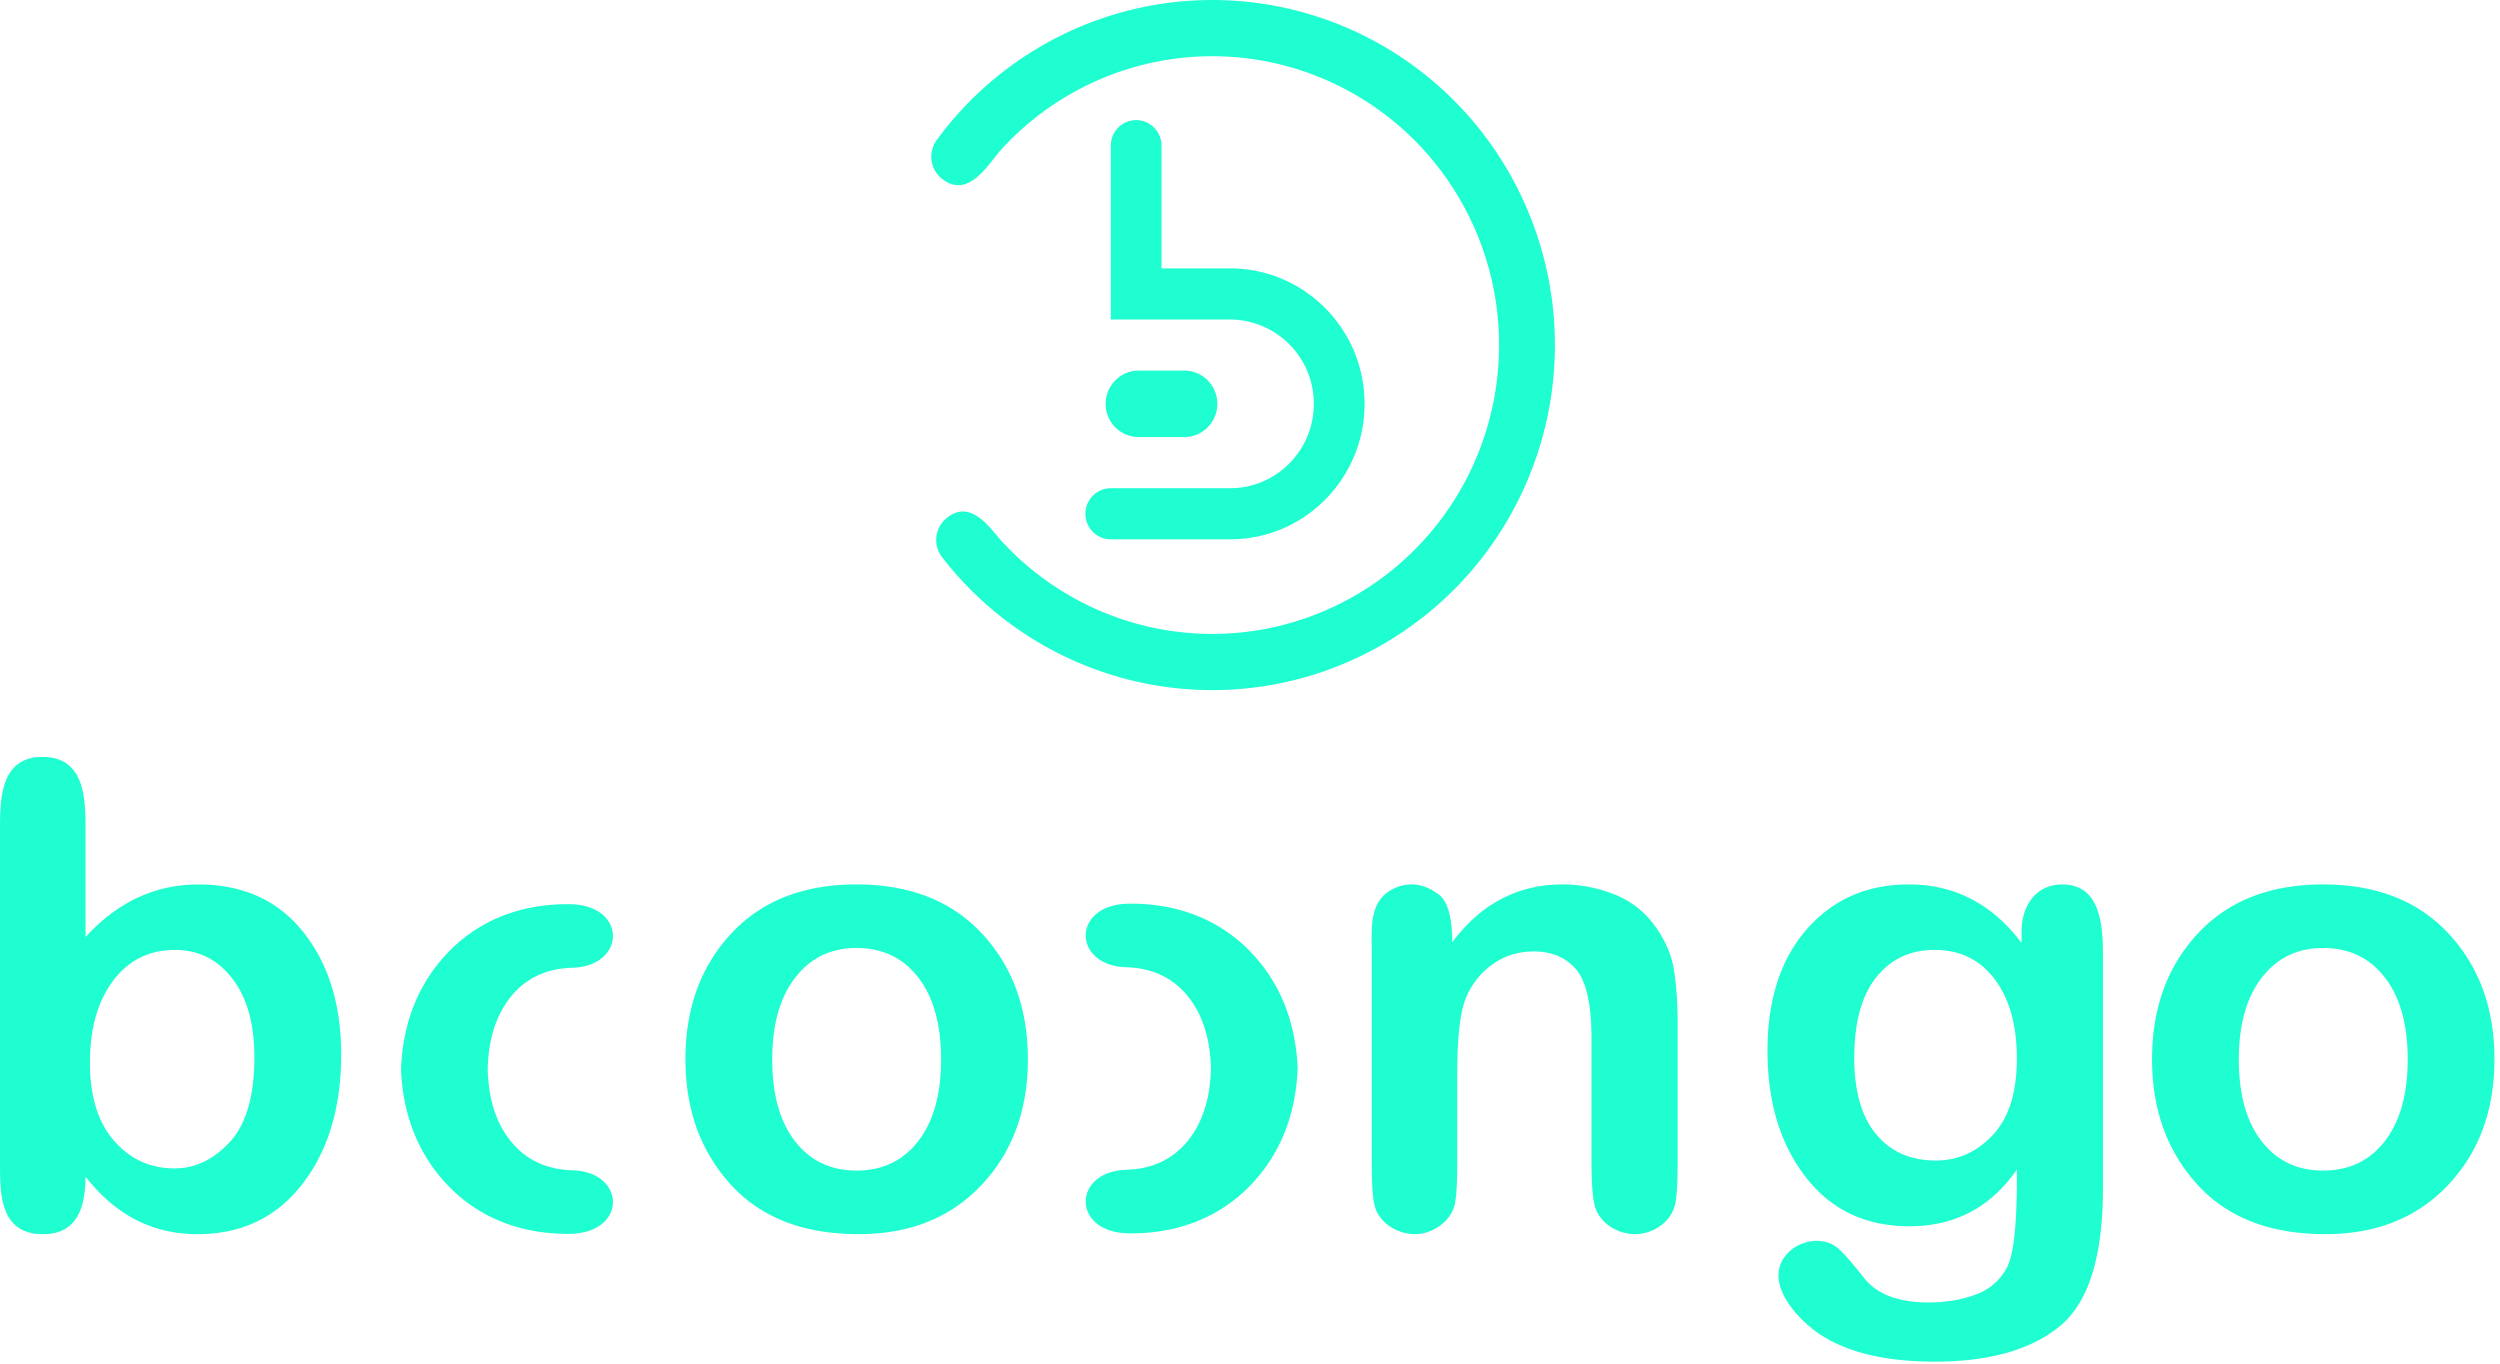 <?xml version="1.0" encoding="UTF-8"?>
<svg xmlns="http://www.w3.org/2000/svg" viewBox="0 0 88 48" fill="none" class="d-block m-auto w-100">
  <g clip-path="url(#clip0_3609:205345)" fill="#1FFED1">
    <path d="M3.01 41.415c0 1.032-.263 2.028-1.494 2.028-1.438 0-1.516-1.26-1.516-2.36V29.16c0-1.101.045-2.516 1.494-2.516 1.4 0 1.517 1.283 1.517 2.423v3.916c1.128-1.234 2.453-1.85 3.973-1.85 1.572 0 2.802.558 3.691 1.674.89 1.116 1.334 2.555 1.334 4.314 0 1.864-.456 3.383-1.367 4.559-.911 1.175-2.142 1.763-3.691 1.763-1.58 0-2.893-.676-3.94-2.028zm.156-3.994c0 1.169.282 2.079.846 2.73.565.651 1.275.976 2.13.976.731 0 1.382-.312 1.954-.937.572-.625.858-1.619.858-2.98 0-1.176-.26-2.099-.78-2.769-.52-.669-1.19-1.004-2.009-1.004-.908 0-1.635.36-2.18 1.082-.547.721-.82 1.689-.82 2.902zM30.149 31.132c1.874 0 3.348.578 4.422 1.735 1.074 1.158 1.61 2.63 1.61 4.42 0 1.797-.544 3.272-1.632 4.425-1.089 1.154-2.53 1.73-4.322 1.73-1.948 0-3.452-.584-4.51-1.752-1.06-1.168-1.589-2.636-1.589-4.403 0-1.797.537-3.272 1.61-4.425 1.074-1.154 2.544-1.73 4.41-1.73zm0 10.072c.915 0 1.64-.346 2.175-1.039.535-.692.802-1.65.802-2.872 0-1.23-.267-2.191-.802-2.884-.535-.693-1.26-1.04-2.175-1.04-.9 0-1.62.349-2.158 1.045-.539.697-.808 1.656-.808 2.879 0 1.23.267 2.189.802 2.878.535.689 1.256 1.033 2.164 1.033zM59.053 35.967v4.97c0 .643-.025 1.11-.077 1.402-.118.661-.778 1.103-1.422 1.103-.635 0-1.296-.412-1.433-1.059-.067-.314-.1-.797-.1-1.448v-4.36c0-1.212-.18-2.03-.541-2.451-.361-.422-.858-.632-1.49-.632-.575 0-1.08.166-1.514.499a2.67 2.67 0 00-.916 1.248c-.177.5-.265 1.355-.265 2.568v3.128c0 .637-.024 1.099-.072 1.387-.11.655-.784 1.12-1.422 1.12-.629 0-1.303-.418-1.428-1.064-.06-.303-.089-.784-.089-1.442v-7.464c0-.711-.088-1.615.57-2.074.255-.178.54-.266.858-.266.295 0 .603.116.924.348.321.233.482.797.482 1.69 1.01-1.359 2.31-2.038 3.895-2.038.605 0 1.203.114 1.794.343.59.23 1.071.601 1.444 1.115s.6 1.046.68 1.597c.082.551.122 1.144.122 1.78zM71.159 33.193v-.41c0-.878.486-1.651 1.433-1.651 1.38 0 1.433 1.511 1.433 2.56v8.129c0 2.41-.507 4.03-1.521 4.862-1.015.831-2.482 1.247-4.4 1.247-1.72 0-3.062-.317-4.03-.953-.847-.557-2.134-1.966-1.067-2.942.426-.39 1.188-.502 1.66-.122.189.152.507.512.957 1.08.449.57 1.207.854 2.275.854.59 0 1.136-.092 1.64-.277a1.967 1.967 0 001.117-.98c.239-.47.351-1.61.337-3.42-.922 1.33-2.182 1.995-3.78 1.995-1.541 0-2.76-.578-3.654-1.735-.896-1.157-1.343-2.638-1.343-4.442 0-1.797.46-3.222 1.381-4.276.922-1.054 2.12-1.58 3.593-1.58 1.614 0 2.937.686 3.969 2.06zm-5.889 4.039c0 1.176.256 2.073.768 2.69.512.619 1.213.928 2.105.928.773 0 1.441-.3 2.004-.9.564-.598.846-1.494.846-2.685 0-1.176-.26-2.108-.78-2.797-.519-.688-1.224-1.032-2.115-1.032-.854 0-1.539.322-2.054.966-.516.644-.773 1.587-.773 2.83zM81.773 31.132c1.874 0 3.348.578 4.422 1.735 1.074 1.158 1.61 2.63 1.61 4.42 0 1.797-.544 3.272-1.632 4.425-1.089 1.154-2.53 1.73-4.322 1.73-1.948 0-3.452-.584-4.51-1.752-1.06-1.168-1.589-2.636-1.589-4.403 0-1.797.537-3.272 1.61-4.425 1.074-1.154 2.544-1.73 4.411-1.73zm0 10.072c.915 0 1.64-.346 2.175-1.039.535-.692.803-1.65.803-2.872 0-1.23-.268-2.191-.803-2.884-.535-.693-1.26-1.04-2.175-1.04-.9 0-1.62.349-2.158 1.045-.539.697-.808 1.656-.808 2.879 0 1.23.267 2.189.802 2.878.535.689 1.257 1.033 2.164 1.033zM44.053 33.54c-1.14-1.206-2.671-1.753-4.322-1.73-2.023.029-1.988 2.185-.078 2.238.877.025 1.627.349 2.175 1.04.667.84.779 1.864.798 2.524-.019.66-.13 1.683-.798 2.524-.548.69-1.298 1.014-2.175 1.04-1.91.053-1.945 2.209.078 2.238 1.65.023 3.183-.524 4.322-1.73 1.016-1.078 1.557-2.435 1.625-4.072-.068-1.638-.61-2.995-1.625-4.072zM15.74 33.558c1.139-1.207 2.67-1.754 4.322-1.73 2.022.028 1.987 2.184.078 2.238-.877.024-1.627.348-2.175 1.039-.668.841-.78 1.864-.799 2.524.02.66.13 1.683.799 2.524.548.691 1.298 1.015 2.175 1.04 1.91.053 1.944 2.21-.078 2.238-1.651.023-3.183-.524-4.322-1.73-1.016-1.077-1.558-2.435-1.625-4.072.067-1.637.609-2.995 1.625-4.071z"></path>
    <path fill-rule="evenodd" clip-rule="evenodd" d="M45.77 2.47a10.026 10.026 0 00-6.189-.002 10.088 10.088 0 00-4.393 2.856c-.484.597-1.153 1.657-2.027.973a.994.994 0 01-.187-1.37A12.063 12.063 0 0138.979.584a11.979 11.979 0 017.393.002c2.404.78 4.503 2.3 6.003 4.346a12.206 12.206 0 012.357 7.058 12.21 12.21 0 01-2.175 7.116 12.07 12.07 0 01-5.89 4.501 11.98 11.98 0 01-7.39.194 12.058 12.058 0 01-6.115-4.186.995.995 0 01.157-1.378c.779-.634 1.402.17 1.865.727a10.087 10.087 0 004.646 2.938c2.028.6 4.192.543 6.186-.163a10.103 10.103 0 004.93-3.767 10.218 10.218 0 001.82-5.957 10.214 10.214 0 00-1.972-5.907 10.098 10.098 0 00-5.025-3.638z"></path>
    <path d="M38.92 14.215c0-.646.52-1.17 1.16-1.17h1.609c.641 0 1.161.524 1.161 1.17 0 .646-.52 1.17-1.161 1.17H40.08a1.166 1.166 0 01-1.162-1.17z"></path>
    <path d="M40.886 9.447V5.128c0-.496-.4-.9-.893-.9a.896.896 0 00-.893.9v6.119h4.198a2.959 2.959 0 012.948 2.969c0 1.64-1.32 2.969-2.948 2.969H39.1a.897.897 0 00-.894.9c0 .496.4.9.894.9h4.198c2.615 0 4.735-2.136 4.735-4.77 0-2.633-2.12-4.768-4.735-4.768h-2.412z"></path>
  </g>
  <defs>
    <clipPath id="clip0_3609:205345">
      <path fill="#fff" d="M0 0h87.805v48H0z"></path>
    </clipPath>
  </defs>
</svg>
